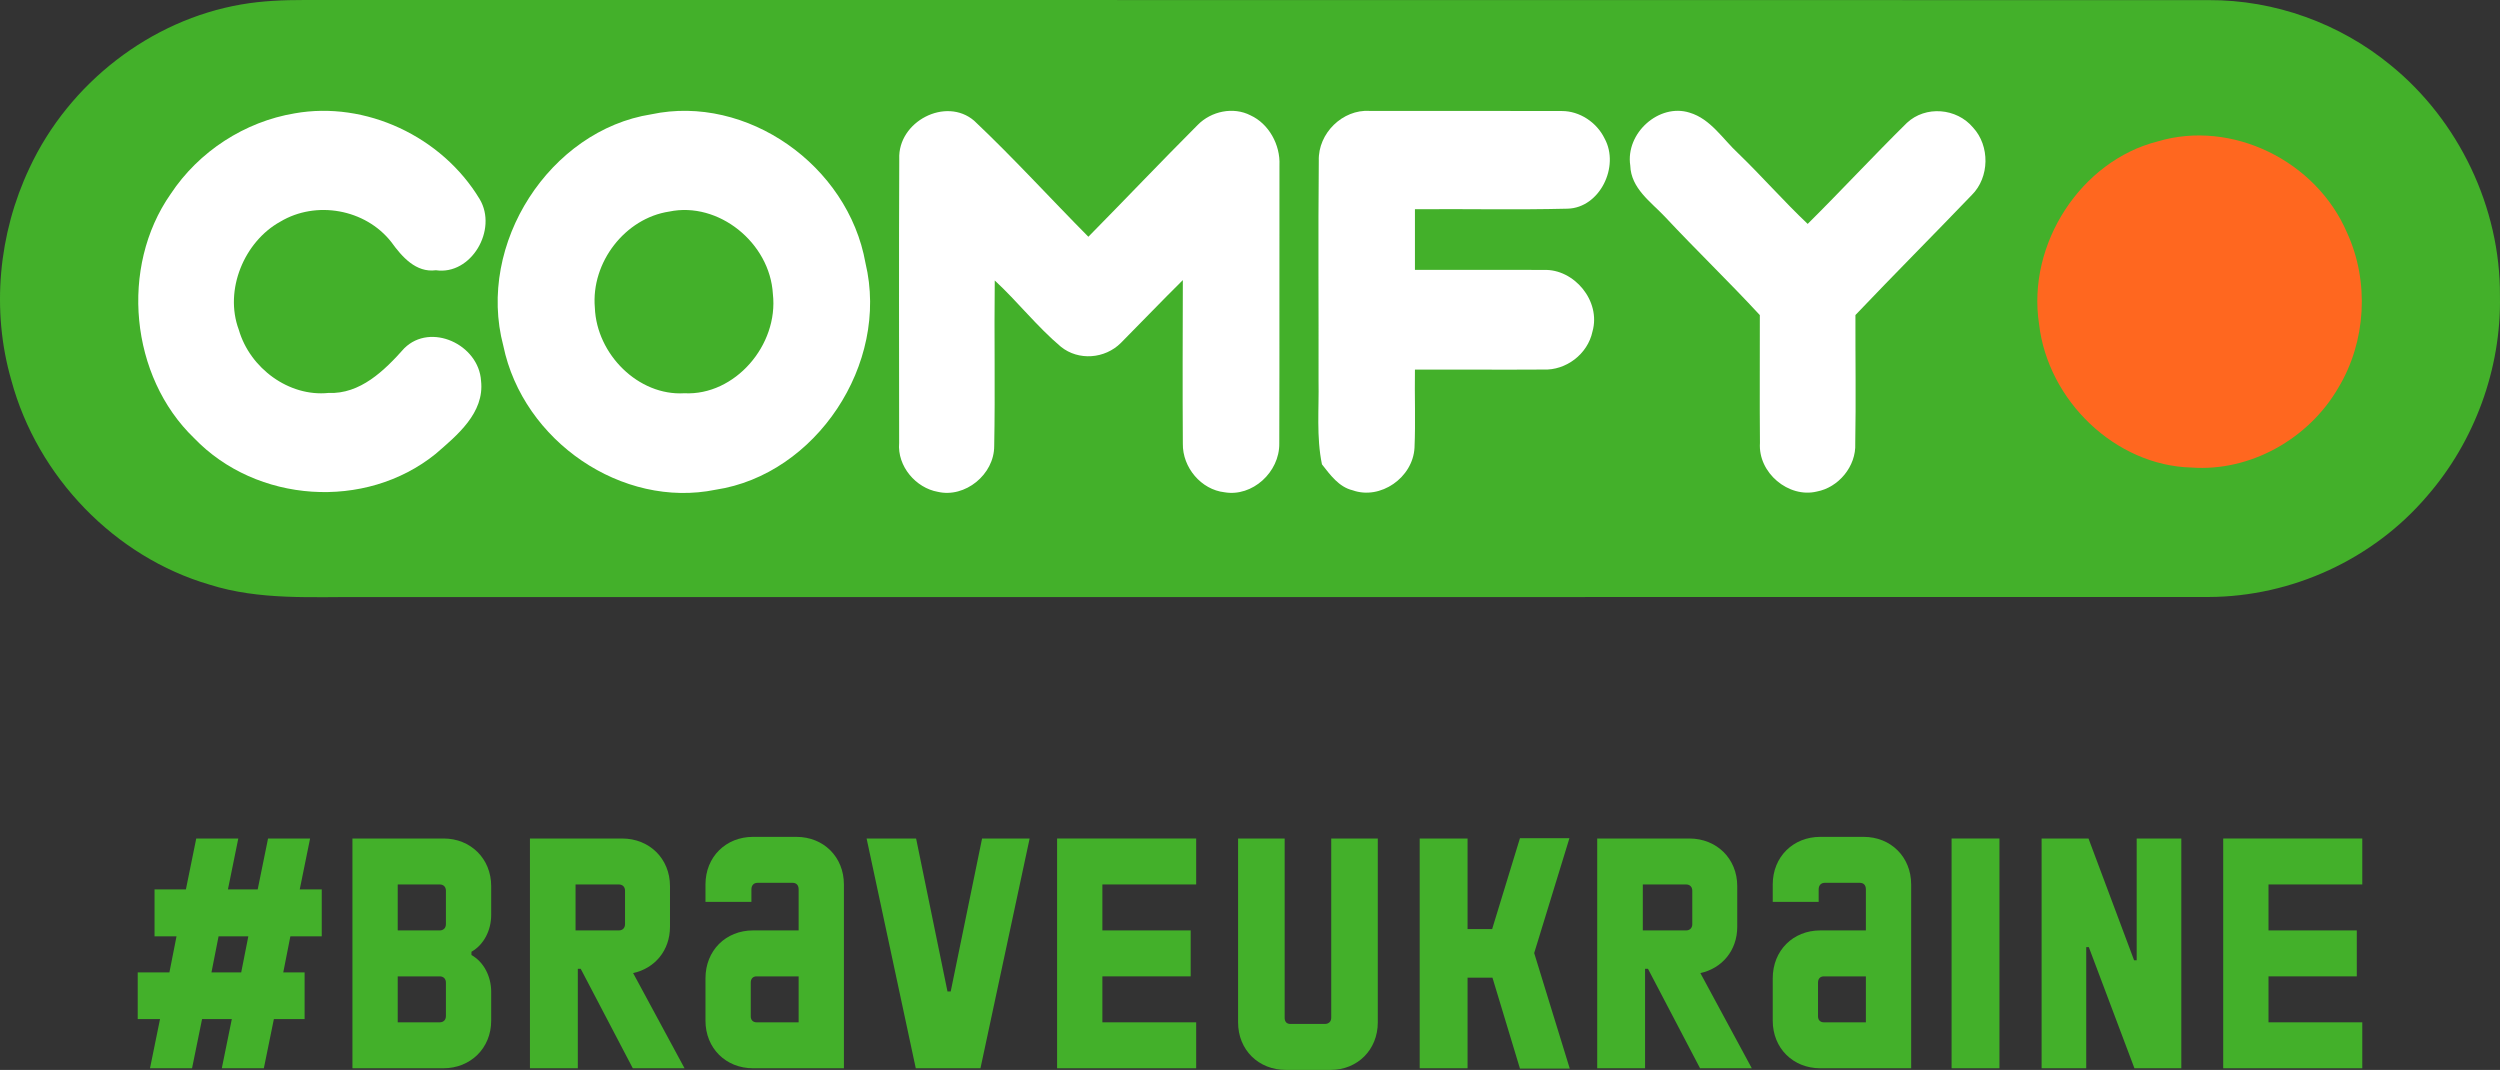 <svg width="236" height="101" viewBox="0 0 236 101" fill="none" xmlns="http://www.w3.org/2000/svg">
<rect x="0" y="0" width="236" height="101" fill="#333333" stroke="none"/>
<path d="M28.753 0C88.674 0.012 148.589 -0.006 208.51 0.012C214.713 -0.017 220.894 2.2 225.725 6.192C232.082 11.371 236.046 19.565 235.995 27.922C236.131 34.806 233.596 41.678 229.133 46.811C224.019 52.834 216.312 56.32 208.544 56.355C150.5 56.373 92.456 56.355 34.413 56.361C29.519 56.326 24.512 56.693 19.766 55.185C10.874 52.584 3.542 45.054 1.07 35.9C-0.841 29.301 -0.144 22.05 2.777 15.87C6.525 7.827 14.214 1.891 22.788 0.419C24.756 0.076 26.763 0 28.753 0Z" fill="#43B02A"/>
<path d="M203.688 13.349C210.668 11.262 218.659 15.171 221.566 21.98C223.685 26.598 223.36 32.252 220.744 36.594C217.933 41.458 212.393 44.54 206.875 44.136C199.723 43.954 193.326 37.854 192.486 30.588C191.327 23.023 196.45 15.177 203.688 13.349Z" fill="#FF671F"/>
<path d="M27.807 10.702C34.497 9.505 41.712 12.87 45.281 18.798C47.005 21.686 44.483 25.999 41.147 25.511C39.27 25.761 37.946 24.244 36.94 22.849C34.486 19.722 29.826 18.908 26.462 20.925C23.063 22.797 21.14 27.371 22.543 31.131C23.6 34.775 27.287 37.472 31.002 37.094C33.999 37.228 36.289 34.984 38.161 32.88C40.649 30.41 45.196 32.514 45.411 35.949C45.755 38.983 43.126 41.116 41.107 42.86C34.497 48.195 24.217 47.503 18.319 41.354C12.285 35.548 11.279 25.22 16.108 18.316C18.777 14.276 23.12 11.486 27.807 10.702Z" fill="white"/>
<path fill-rule="evenodd" clip-rule="evenodd" d="M81.701 24.83C80.061 15.578 70.465 8.876 61.491 10.789C51.924 12.288 44.951 22.994 47.513 32.642C49.379 41.656 58.749 48.038 67.559 46.23C76.991 44.806 83.992 34.391 81.701 24.83ZM56.154 29.05C55.781 24.75 59.032 20.594 63.177 19.972C67.814 19.001 72.683 22.907 72.96 27.754C73.508 32.578 69.369 37.367 64.602 37.123C60.27 37.385 56.324 33.45 56.154 29.05Z" fill="white"/>
<path d="M84.89 15.015C84.737 11.47 89.295 9.104 91.964 11.4C95.679 14.91 99.14 18.717 102.742 22.35C106.197 18.845 109.59 15.271 113.068 11.789C114.34 10.493 116.426 10.052 118.049 10.889C119.774 11.679 120.871 13.667 120.781 15.59C120.764 24.349 120.792 33.108 120.764 41.867C120.798 44.575 118.213 46.929 115.59 46.47C113.401 46.225 111.62 44.139 111.66 41.878C111.626 36.734 111.648 31.585 111.66 26.441C109.686 28.394 107.763 30.405 105.807 32.376C104.303 33.875 101.82 34.078 100.152 32.736C97.902 30.841 96.07 28.481 93.904 26.476C93.841 31.684 93.955 36.891 93.853 42.093C93.864 44.807 91.088 47.028 88.532 46.429C86.457 46.063 84.692 44.017 84.879 41.808C84.873 32.875 84.85 23.948 84.89 15.015Z" fill="white"/>
<path d="M124.494 15.183C124.409 12.562 126.767 10.312 129.283 10.469C135.339 10.481 141.396 10.457 147.452 10.481C149.114 10.481 150.732 11.544 151.472 13.073C152.926 15.717 151.014 19.623 147.983 19.699C143.183 19.821 138.37 19.71 133.57 19.751C133.564 21.657 133.564 23.569 133.57 25.476C137.624 25.493 141.678 25.458 145.733 25.482C148.588 25.371 151.15 28.405 150.33 31.294C149.878 33.444 147.814 34.978 145.699 34.885C141.656 34.914 137.613 34.874 133.57 34.891C133.53 37.35 133.637 39.808 133.53 42.261C133.383 45.097 130.301 47.218 127.689 46.283C126.394 45.975 125.579 44.836 124.793 43.836C124.256 41.244 124.522 38.588 124.471 35.966C124.488 29.038 124.426 22.111 124.494 15.183Z" fill="white"/>
<path d="M153.897 15.627C153.433 12.559 156.622 9.722 159.501 10.635C161.491 11.228 162.633 13.134 164.098 14.488C166.332 16.645 168.384 18.998 170.646 21.137C173.807 17.999 176.838 14.727 180.01 11.6C181.775 9.949 184.704 10.193 186.253 12.036C187.859 13.768 187.819 16.743 186.14 18.406C182.498 22.201 178.783 25.926 175.153 29.739C175.142 33.778 175.209 37.818 175.136 41.857C175.238 44.025 173.547 46.024 171.506 46.402C168.848 47.041 165.947 44.641 166.139 41.81C166.1 37.789 166.139 33.767 166.128 29.745C163.204 26.583 160.1 23.596 157.16 20.451C155.836 19.051 153.965 17.784 153.897 15.627Z" fill="white"/>
<path d="M30.373 83.958H28.296L29.273 79.155H25.304L24.327 83.958H21.518L22.495 79.155H18.526L17.549 83.958H14.588V88.389H16.664L15.992 91.797H13V96.197H15.107L14.16 100.845H18.129L19.076 96.197H21.885L20.938 100.845H24.907L25.854 96.197H28.754V91.797H26.739L27.411 88.389H30.373V83.958ZM19.961 91.797L20.633 88.389H23.442L22.77 91.797H19.961Z" fill="#43B02A"/>
<path d="M41.85 100.845C44.414 100.845 46.368 98.955 46.368 96.352V93.625C46.368 92.169 45.666 90.806 44.506 90.155V89.845C45.666 89.194 46.368 87.831 46.368 86.375V83.648C46.368 81.045 44.414 79.155 41.88 79.155H33.27V100.845H41.85ZM37.545 83.493H41.514C41.85 83.493 42.094 83.71 42.094 84.082V87.242C42.094 87.614 41.85 87.831 41.514 87.831H37.545V83.493ZM37.545 92.169H41.514C41.85 92.169 42.094 92.386 42.094 92.758V95.918C42.094 96.29 41.85 96.507 41.514 96.507H37.545V92.169Z" fill="#43B02A"/>
<path d="M59.767 91.859C61.782 91.425 63.247 89.752 63.247 87.49V83.648C63.247 81.045 61.293 79.155 58.728 79.155H50.027V100.845H54.546V91.456H54.82L59.736 100.845H64.621L59.767 91.859ZM54.332 87.831V83.493H58.423C58.759 83.493 59.003 83.71 59.003 84.082V87.242C59.003 87.614 58.759 87.831 58.423 87.831H54.332Z" fill="#43B02A"/>
<path d="M79.665 100.845V83.493C79.665 80.89 77.742 79 75.177 79H71.086C68.521 79 66.597 80.89 66.597 83.493V85.135H70.933V83.958C70.933 83.555 71.177 83.338 71.513 83.338H74.811C75.177 83.338 75.391 83.555 75.391 83.958V87.831H71.086C68.521 87.831 66.597 89.721 66.597 92.355V96.352C66.597 98.955 68.521 100.845 71.086 100.845H79.665ZM71.421 96.507C71.086 96.507 70.872 96.29 70.872 95.949V92.758C70.872 92.386 71.086 92.169 71.421 92.169H75.391V96.507H71.421Z" fill="#43B02A"/>
<path d="M92.556 100.845L97.197 79.155H92.708L89.747 93.594H89.442L86.48 79.155H81.808L86.449 100.845H92.556Z" fill="#43B02A"/>
<path d="M112.919 79.155H99.79V100.845H112.919V96.507H104.065V92.169H112.4V87.831H104.065V83.493H112.919V79.155Z" fill="#43B02A"/>
<path d="M125.607 101C128.141 101 130.064 99.11 130.064 96.507V79.155H125.668V96.073C125.668 96.445 125.424 96.662 125.057 96.662H121.821C121.454 96.662 121.271 96.445 121.271 96.073V79.155H116.875V96.507C116.875 99.11 118.798 101 121.393 101H125.607Z" fill="#43B02A"/>
<path d="M148.155 79.124H143.484L140.858 87.707H138.538V79.155H134.019V100.845H138.538V92.293H140.889L143.484 100.876H148.186L144.827 89.969L148.155 79.124Z" fill="#43B02A"/>
<path d="M160.515 91.859C162.53 91.425 163.996 89.752 163.996 87.49V83.648C163.996 81.045 162.042 79.155 159.477 79.155H150.776V100.845H155.294V91.456H155.569L160.485 100.845H165.37L160.515 91.859ZM155.081 87.831V83.493H159.172C159.508 83.493 159.752 83.71 159.752 84.082V87.242C159.752 87.614 159.508 87.831 159.172 87.831H155.081Z" fill="#43B02A"/>
<path d="M180.414 100.845V83.493C180.414 80.89 178.49 79 175.926 79H171.835C169.27 79 167.346 80.89 167.346 83.493V85.135H171.682V83.958C171.682 83.555 171.926 83.338 172.262 83.338H175.559C175.926 83.338 176.139 83.555 176.139 83.958V87.831H171.835C169.27 87.831 167.346 89.721 167.346 92.355V96.352C167.346 98.955 169.27 100.845 171.835 100.845H180.414ZM172.17 96.507C171.834 96.507 171.621 96.29 171.621 95.949V92.758C171.621 92.386 171.834 92.169 172.17 92.169H176.139V96.507H172.17Z" fill="#43B02A"/>
<path d="M188.748 100.845V79.155H184.229V100.845H188.748Z" fill="#43B02A"/>
<path d="M196.94 100.845V89.411H197.185L201.49 100.845H205.917V79.155H201.703V90.651H201.459L197.154 79.155H192.727V100.845H196.94Z" fill="#43B02A"/>
<path d="M223 79.155H209.871V100.845H223V96.507H214.146V92.169H222.481V87.831H214.146V83.493H223V79.155Z" fill="#43B02A"/>
</svg>
